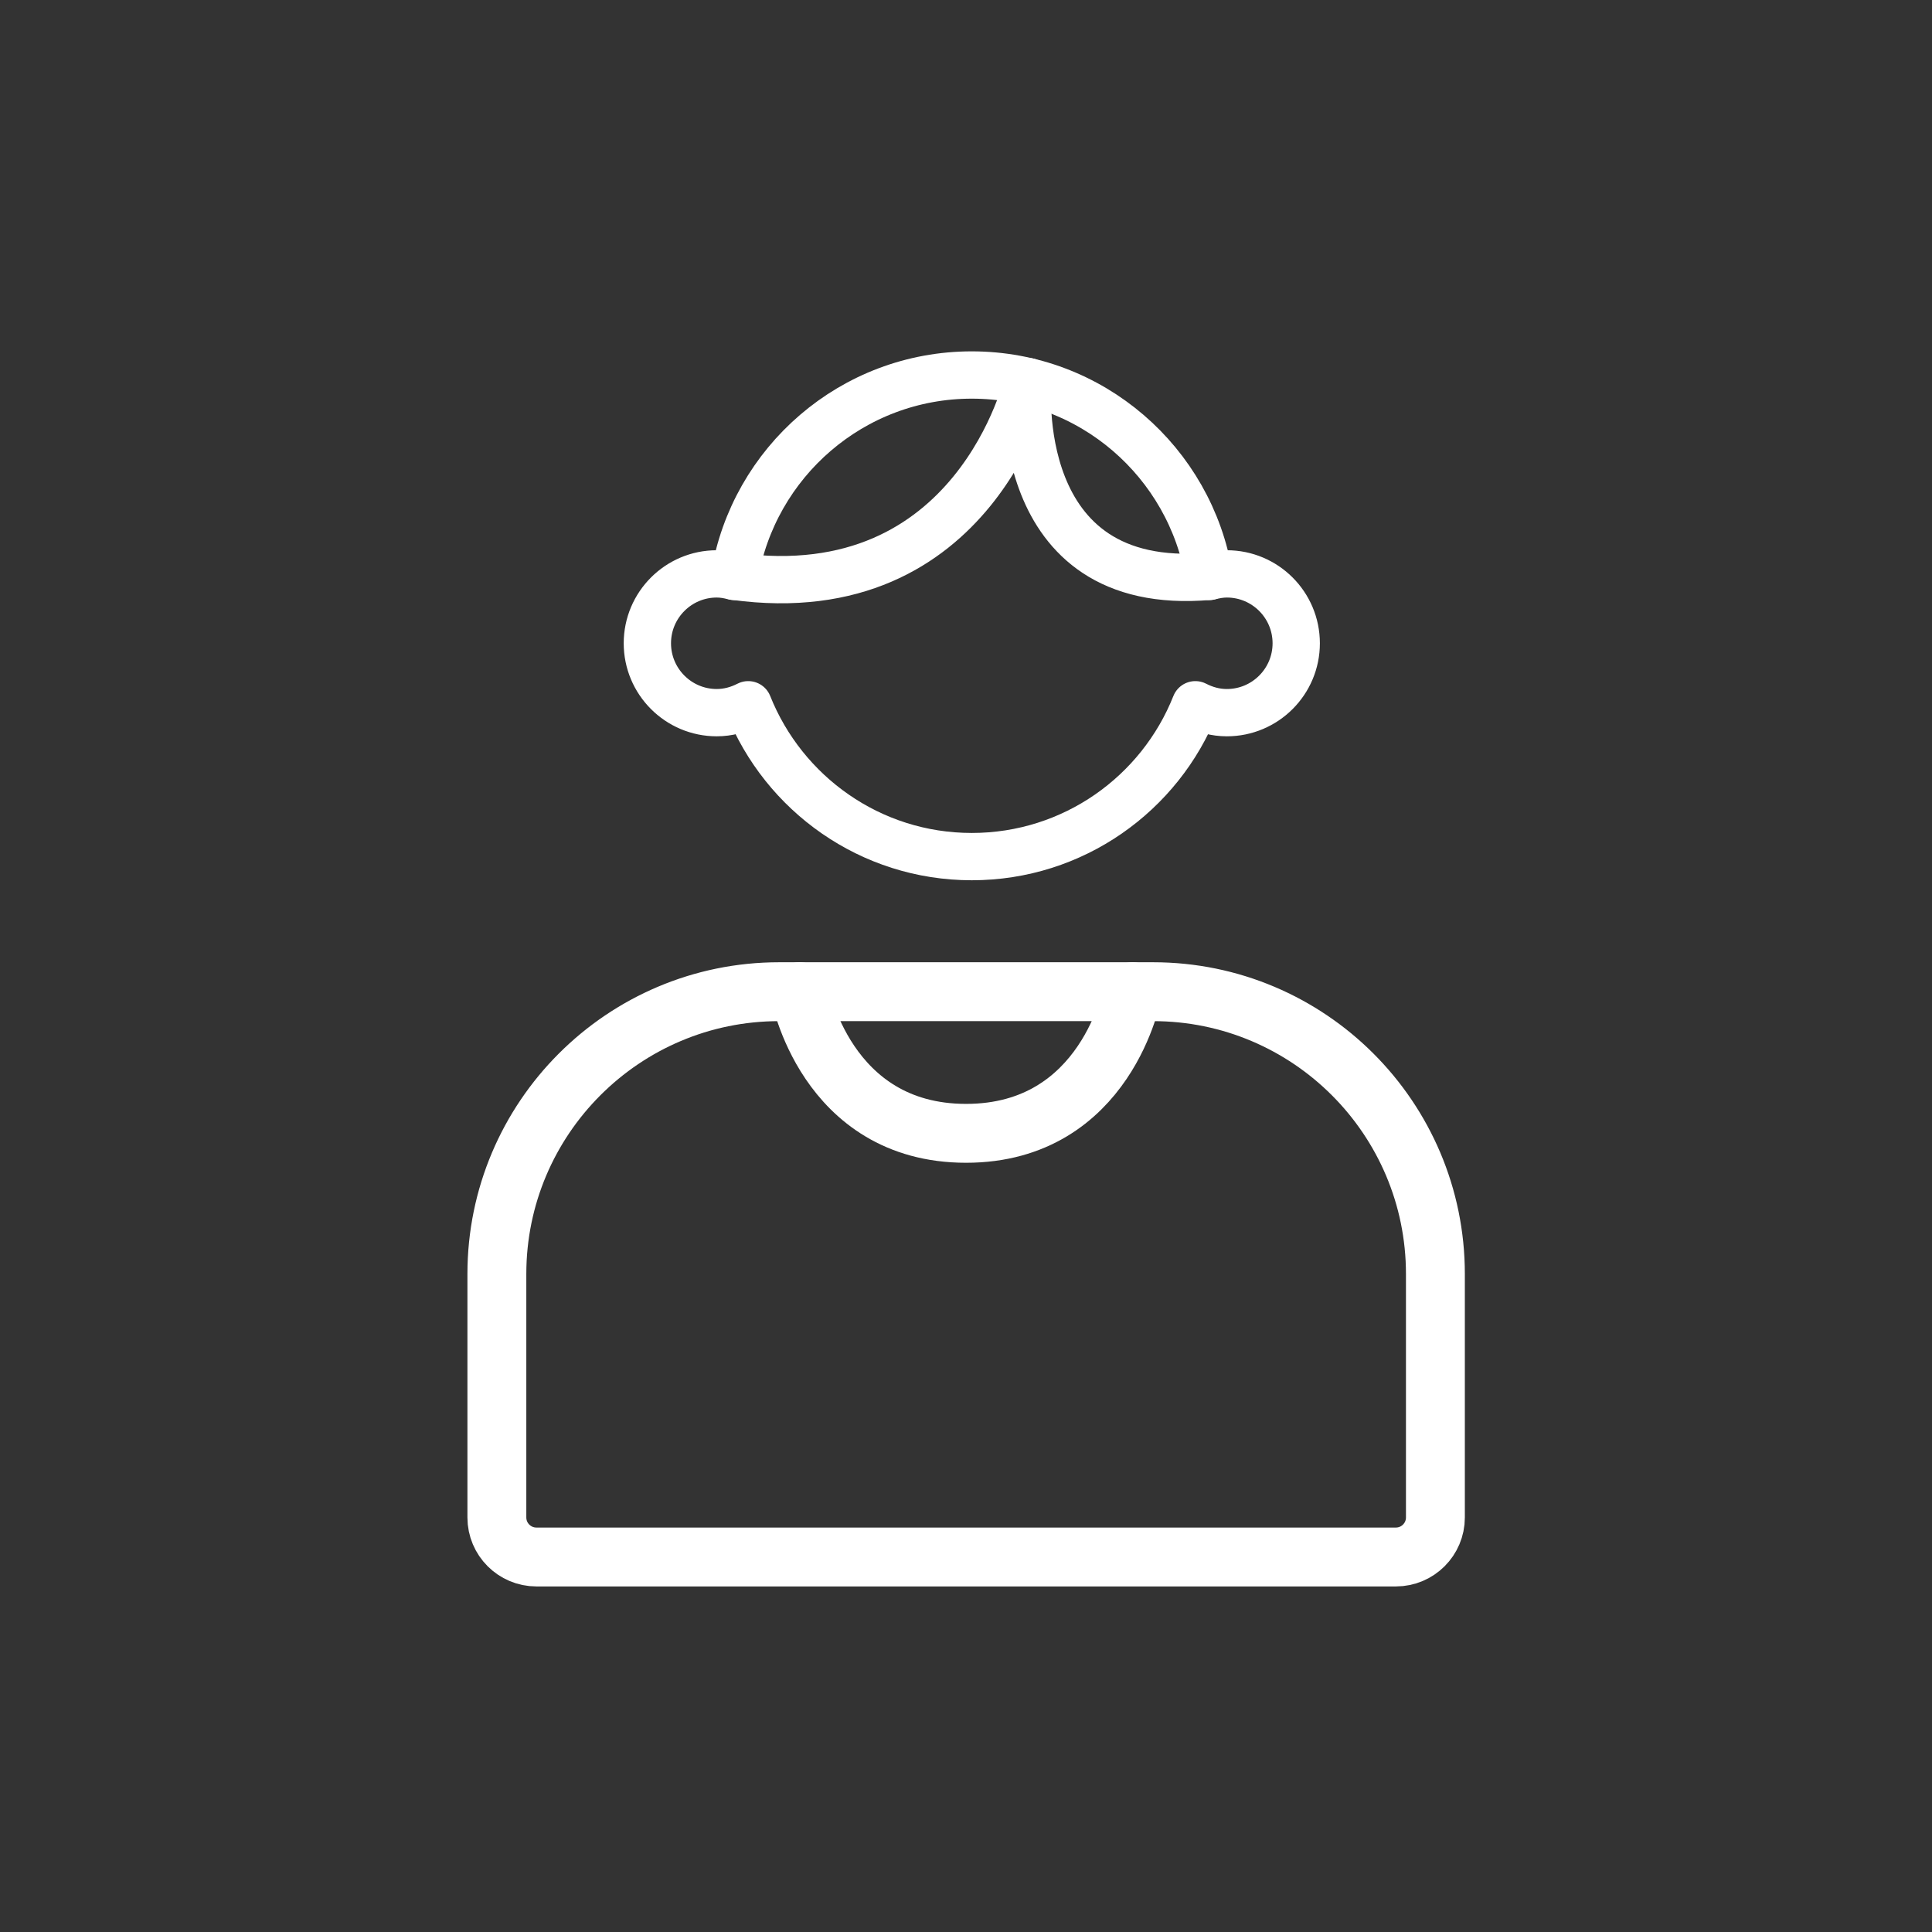 <svg id="Calque_1" xmlns="http://www.w3.org/2000/svg" viewBox="0 0 141.73 141.73"><rect x="0" y="0" width="141.73" height="141.73" fill="#333333" stroke="none"/><defs><style>.cls-1,.cls-2{stroke-width:4.32px;fill:none;stroke:#fff;stroke-linecap:round;stroke-linejoin:round}.cls-2{stroke-width:3.47px}</style></defs><path class="cls-2" d="M75.4 27.99s-3.8 16.73-21.52 14.29M75.4 27.99s-1.46 15.59 13.3 14.29"/><path class="cls-2" d="M90 42.1c-.45 0-.88.08-1.3.19-1.38-8.38-8.64-14.78-17.41-14.78s-16.03 6.4-17.41 14.78c-.42-.11-.85-.19-1.3-.19-2.81 0-5.09 2.28-5.09 5.09s2.28 5.09 5.09 5.09c.83 0 1.61-.22 2.31-.58 2.6 6.52 8.96 11.14 16.4 11.14s13.81-4.61 16.4-11.14c.7.36 1.47.58 2.31.58 2.81 0 5.09-2.28 5.09-5.09S92.81 42.1 90 42.1z"/><path class="cls-1" d="M57.14 72.75h27.45c11.43 0 20.71 9.28 20.71 20.71v17.86c0 1.6-1.3 2.9-2.9 2.9H39.35c-1.6 0-2.9-1.3-2.9-2.9V93.46c0-11.43 9.28-20.71 20.71-20.71z"/><path class="cls-1" d="M58.66 72.75s1.87 10.39 12.21 10.39 12.21-10.39 12.21-10.39"/></svg>
